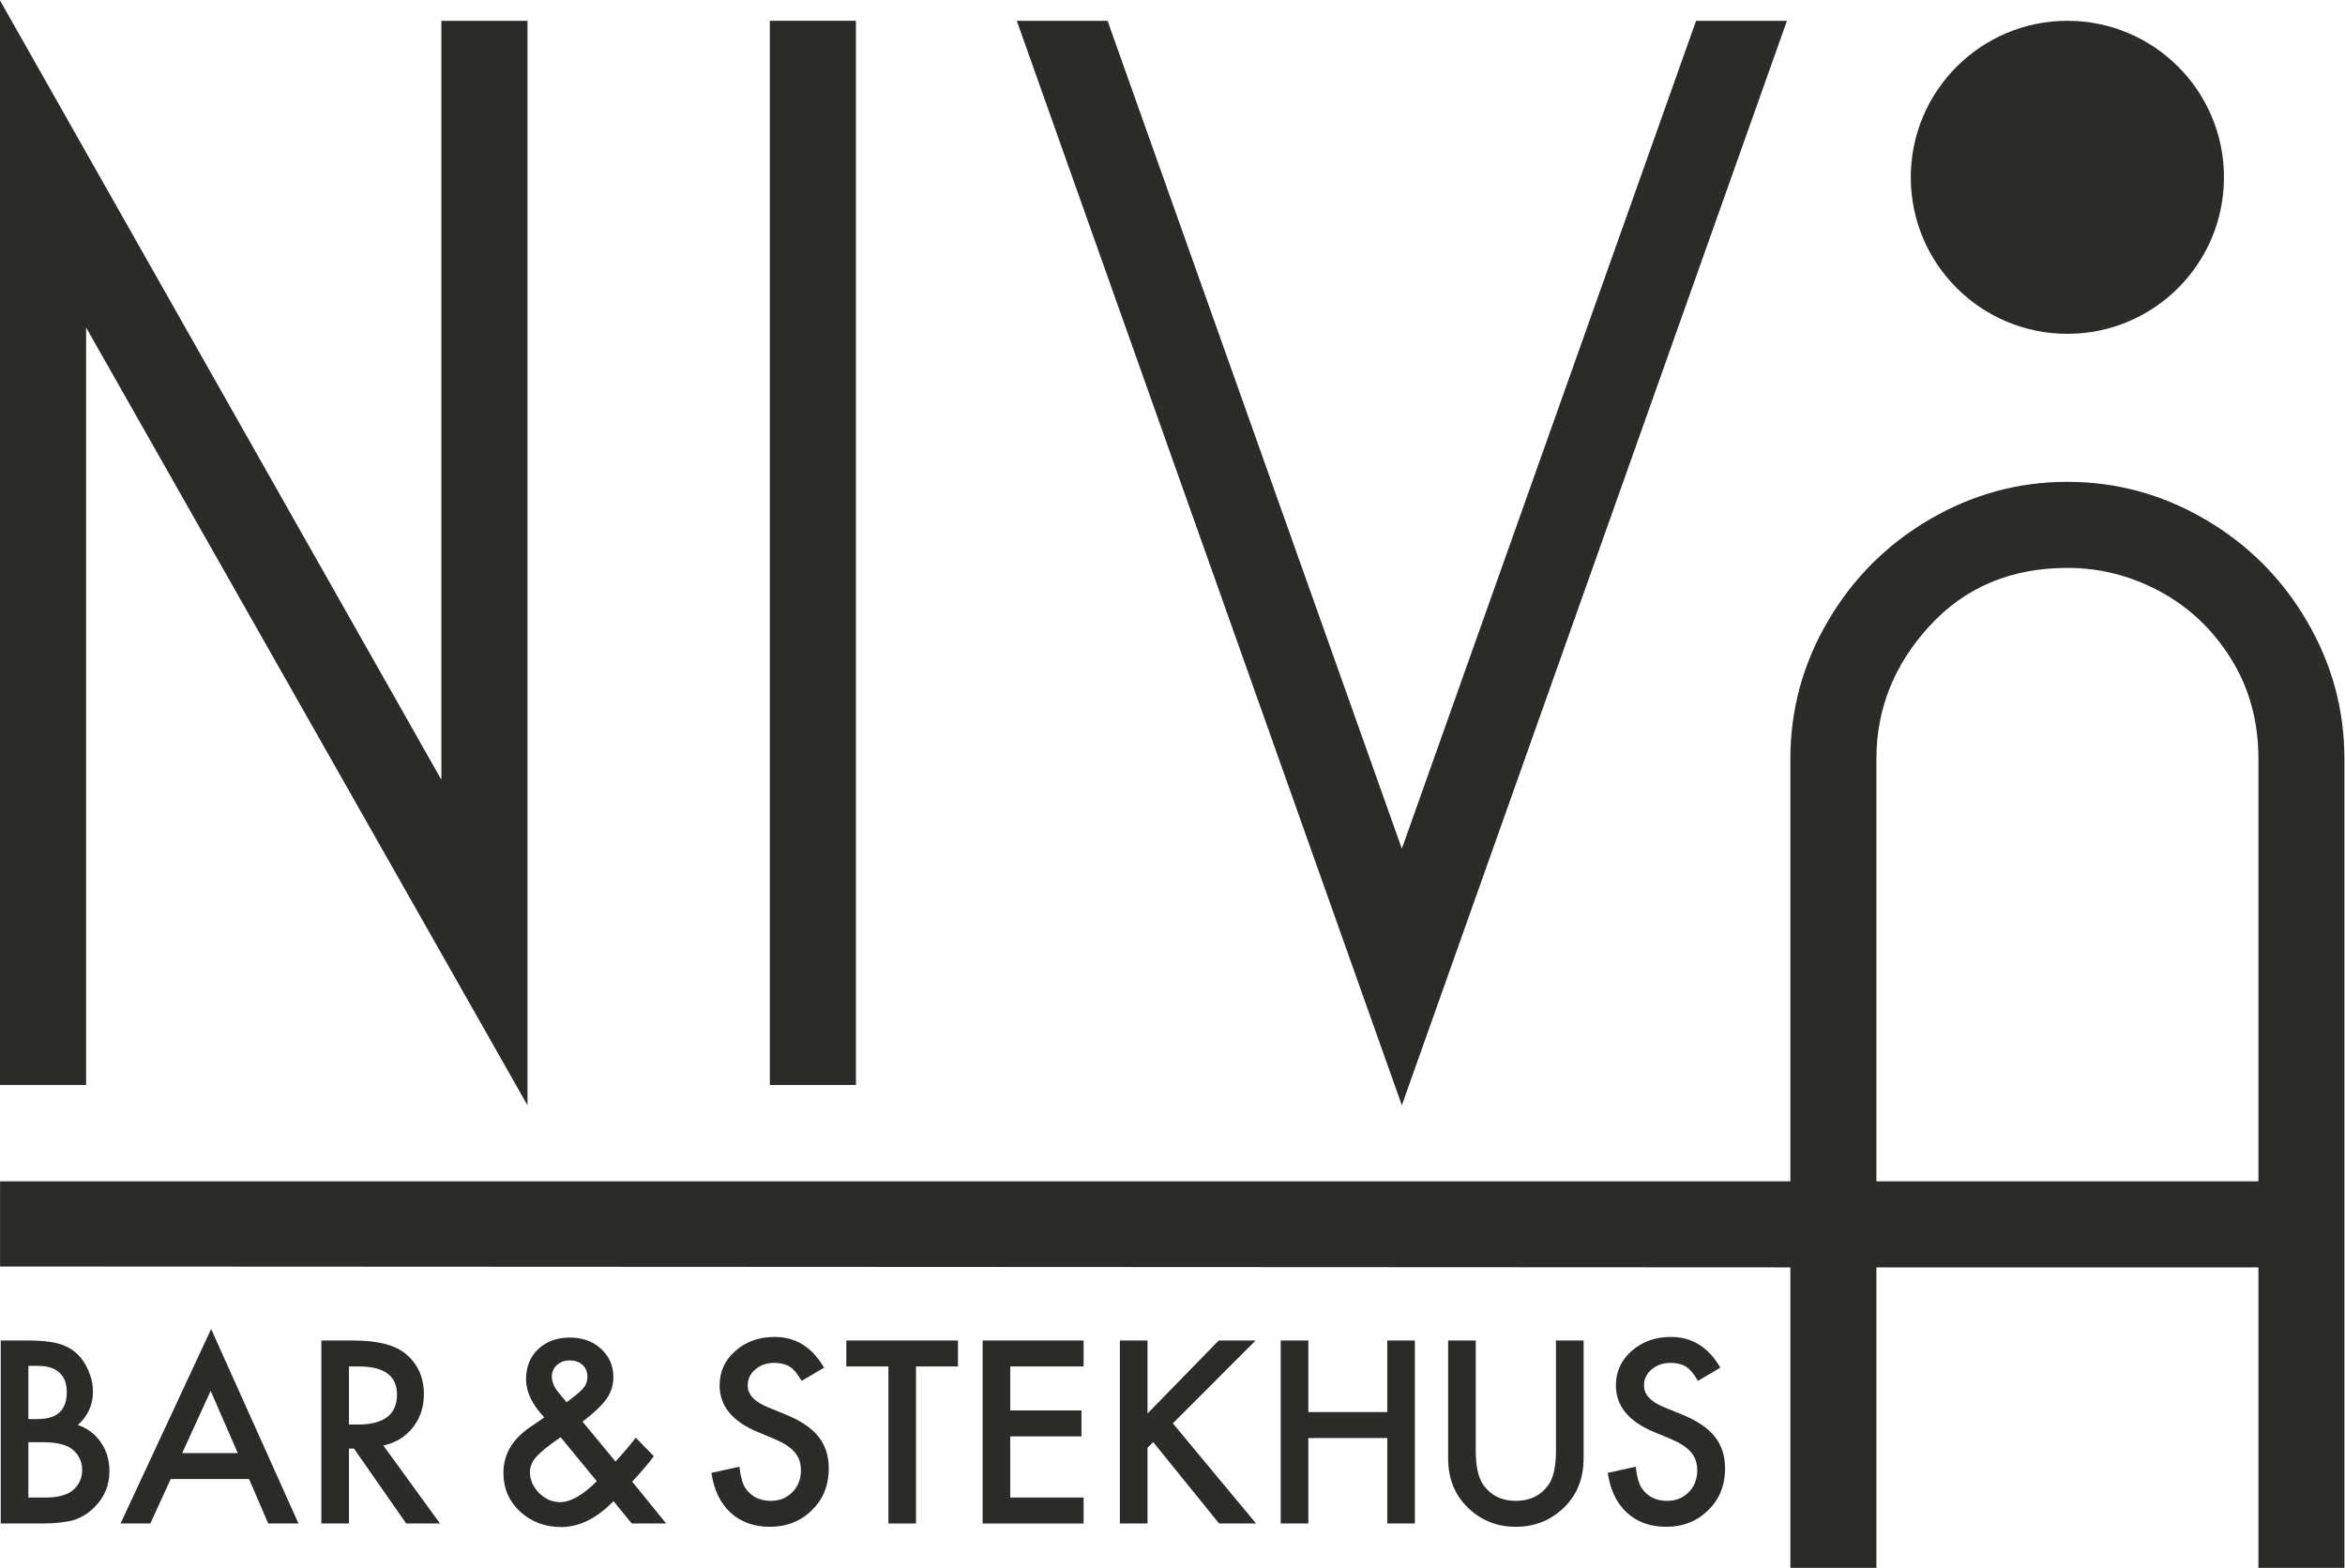<?xml version="1.0" encoding="UTF-8" standalone="no"?>
<svg
   xmlns:dc="http://purl.org/dc/elements/1.1/"
   xmlns:cc="http://creativecommons.org/ns#"
   xmlns:rdf="http://www.w3.org/1999/02/22-rdf-syntax-ns#"
   xmlns:svg="http://www.w3.org/2000/svg"
   xmlns="http://www.w3.org/2000/svg"
   viewBox="0 0 251.339 168.085"
   height="168.085"
   width="251.339"
   xml:space="preserve"
   id="svg2"
   version="1.1"><defs
     id="defs6"><clipPath
       id="clipPath18"
       clipPathUnits="userSpaceOnUse"><path
         id="path16"
         d="M 0,126.064 H 188.504 V 0 H 0 Z" /></clipPath></defs><g
     transform="matrix(1.333,0,0,-1.333,0,168.085)"
     id="g10"><g
       id="g12"><g
         clip-path="url(#clipPath18)"
         id="g14"><g
           transform="translate(166.232,99.248)"
           id="g20"><path
             id="path22"
             style="fill:#2b2b2a;fill-opacity:1;fill-rule:nonzero;stroke:none"
             d="m 0,0 c 6.953,0 12.588,5.631 12.588,12.588 0,6.95 -5.635,12.587 -12.588,12.587 -6.95,0 -12.594,-5.637 -12.594,-12.587 C -12.594,5.631 -6.95,0 0,0" /></g><g
           transform="translate(42.413,37.203)"
           id="g24"><path
             id="path26"
             style="fill:#2b2b2a;fill-opacity:1;fill-rule:nonzero;stroke:none"
             d="M 0,0 -35.489,62.553 V 1.634 h -6.924 V 88.861 L -6.924,26.18 V 87.22 H 0 Z" /></g><path
           id="path28"
           style="fill:#2b2b2a;fill-opacity:1;fill-rule:nonzero;stroke:none"
           d="m 68.823,38.838 h -6.924 v 85.585 h 6.924 z" /><g
           transform="translate(89.054,124.423)"
           id="g30"><path
             id="path32"
             style="fill:#2b2b2a;fill-opacity:1;fill-rule:nonzero;stroke:none"
             d="M 0,0 23.662,-66.579 47.321,0 h 7.305 L 23.662,-87.22 -7.299,0 Z" /></g><g
           transform="translate(181.59,31.089)"
           id="g34"><path
             id="path36"
             style="fill:#2b2b2a;fill-opacity:1;fill-rule:nonzero;stroke:none"
             d="m 0,0 h -30.716 v 33.978 c 0,4.029 1.431,7.593 4.282,10.697 2.854,3.104 6.543,4.659 11.077,4.659 2.6,0 5.079,-0.626 7.425,-1.886 2.346,-1.259 4.261,-3.066 5.726,-5.418 C -0.742,39.685 0,37 0,33.978 Z m 3.896,45.057 c -2.006,3.436 -4.738,6.166 -8.177,8.179 -3.446,2.014 -7.134,3.02 -11.076,3.02 -3.947,0 -7.632,-1.006 -11.077,-3.02 -3.442,-2.013 -6.169,-4.743 -8.181,-8.179 -2.015,-3.442 -3.019,-7.131 -3.019,-11.079 V 0 h -143.951 v -6.85 l 143.951,-0.07 v -24.169 h 6.918 V -6.92 H 0 v -24.169 h 6.914 v 65.067 c 0,3.948 -1,7.637 -3.018,11.079" /></g><g
           transform="translate(2.281,5.66)"
           id="g38"><path
             id="path40"
             style="fill:#2b2b2a;fill-opacity:1;fill-rule:nonzero;stroke:none"
             d="M 0,0 H 1.372 C 2.376,0 3.113,0.195 3.584,0.59 4.079,1.016 4.326,1.556 4.326,2.211 4.326,2.846 4.089,3.38 3.612,3.812 3.148,4.236 2.319,4.449 1.125,4.449 H 0 Z m 0,6.308 h 0.695 c 0.827,0 1.432,0.182 1.817,0.547 0.383,0.367 0.576,0.906 0.576,1.617 0,0.692 -0.197,1.217 -0.591,1.577 -0.394,0.358 -0.966,0.538 -1.716,0.538 H 0 Z m -2.221,-8.396 v 14.716 h 2.212 c 0.985,0 1.769,-0.078 2.354,-0.231 0.59,-0.151 1.089,-0.409 1.496,-0.771 0.413,-0.375 0.74,-0.842 0.981,-1.4 C 5.07,9.659 5.194,9.088 5.194,8.51 5.194,7.455 4.791,6.563 3.984,5.833 4.765,5.564 5.381,5.098 5.833,4.431 6.29,3.77 6.518,3.001 6.518,2.125 6.518,0.975 6.112,0.003 5.299,-0.792 4.81,-1.281 4.26,-1.62 3.65,-1.812 2.982,-1.994 2.147,-2.088 1.144,-2.088 Z" /></g><g
           transform="translate(19.12,9.233)"
           id="g42"><path
             id="path44"
             style="fill:#2b2b2a;fill-opacity:1;fill-rule:nonzero;stroke:none"
             d="M 0,0 -2.182,5.003 -4.47,0 Z m 0.906,-2.087 h -6.3 L -7.033,-5.661 H -9.426 L -2.144,9.979 4.88,-5.661 H 2.449 Z" /></g><g
           transform="translate(28.06,11.529)"
           id="g46"><path
             id="path48"
             style="fill:#2b2b2a;fill-opacity:1;fill-rule:nonzero;stroke:none"
             d="M 0,0 H 0.705 C 2.808,0 3.86,0.805 3.86,2.411 3.86,3.917 2.837,4.67 0.791,4.67 H 0 Z m 2.764,-1.687 4.555,-6.27 H 4.603 L 0.4,-1.934 H 0 V -7.957 H -2.221 V 6.758 H 0.381 C 2.325,6.758 3.729,6.393 4.593,5.661 5.547,4.849 6.023,3.775 6.023,2.44 6.023,1.398 5.725,0.502 5.127,-0.247 4.53,-0.996 3.742,-1.477 2.764,-1.687" /></g><g
           transform="translate(45.555,13.321)"
           id="g50"><path
             id="path52"
             style="fill:#2b2b2a;fill-opacity:1;fill-rule:nonzero;stroke:none"
             d="m 0,0 0.181,0.134 c 0.311,0.234 0.568,0.439 0.772,0.614 0.203,0.174 0.349,0.323 0.438,0.444 0.191,0.234 0.287,0.524 0.287,0.867 0,0.387 -0.131,0.702 -0.391,0.943 -0.261,0.242 -0.611,0.362 -1.048,0.362 -0.4,0 -0.738,-0.124 -1.011,-0.372 -0.273,-0.235 -0.41,-0.536 -0.41,-0.904 0,-0.433 0.172,-0.858 0.515,-1.277 L -0.115,0.143 C -0.096,0.111 -0.057,0.064 0,0 M -0.477,-2.811 -0.6,-2.896 c -0.909,-0.63 -1.528,-1.135 -1.858,-1.516 -0.325,-0.382 -0.487,-0.785 -0.487,-1.21 0,-0.61 0.244,-1.17 0.734,-1.678 0.509,-0.489 1.067,-0.733 1.677,-0.733 0.858,0 1.846,0.562 2.964,1.686 z m 1.764,1.249 2.649,-3.203 0.086,0.096 c 0.286,0.311 0.556,0.615 0.81,0.914 0.254,0.299 0.498,0.601 0.734,0.906 L 7.014,-4.336 C 6.837,-4.591 6.603,-4.885 6.313,-5.221 6.025,-5.559 5.68,-5.947 5.28,-6.385 L 8.005,-9.749 H 5.241 l -1.467,1.801 c -1.347,-1.391 -2.748,-2.086 -4.203,-2.086 -1.303,0 -2.408,0.415 -3.316,1.248 -0.89,0.838 -1.334,1.874 -1.334,3.106 0,1.469 0.705,2.688 2.116,3.66 l 0.962,0.658 c 0.012,0.005 0.035,0.021 0.066,0.048 0.032,0.025 0.077,0.06 0.134,0.104 -0.972,1.035 -1.458,2.056 -1.458,3.06 0,0.99 0.324,1.798 0.972,2.421 0.66,0.622 1.512,0.933 2.554,0.933 1.01,0 1.846,-0.301 2.506,-0.906 0.661,-0.604 0.991,-1.365 0.991,-2.287 0,-0.635 -0.18,-1.21 -0.543,-1.725 -0.356,-0.514 -1,-1.131 -1.934,-1.848" /></g><g
           transform="translate(66.257,16.104)"
           id="g54"><path
             id="path56"
             style="fill:#2b2b2a;fill-opacity:1;fill-rule:nonzero;stroke:none"
             d="m 0,0 -1.801,-1.065 c -0.337,0.584 -0.658,0.964 -0.963,1.142 -0.317,0.202 -0.727,0.306 -1.229,0.306 -0.616,0 -1.128,-0.177 -1.534,-0.526 -0.407,-0.342 -0.61,-0.775 -0.61,-1.295 0,-0.72 0.533,-1.298 1.6,-1.737 l 1.468,-0.6 c 1.195,-0.485 2.068,-1.075 2.621,-1.771 0.553,-0.695 0.829,-1.548 0.829,-2.559 0,-1.356 -0.451,-2.473 -1.353,-3.357 -0.908,-0.892 -2.036,-1.337 -3.384,-1.337 -1.276,0 -2.332,0.38 -3.163,1.14 -0.82,0.76 -1.332,1.825 -1.535,3.197 l 2.249,0.496 c 0.102,-0.865 0.28,-1.462 0.534,-1.791 0.457,-0.637 1.124,-0.954 2.002,-0.954 0.692,0 1.267,0.232 1.724,0.695 0.458,0.463 0.686,1.05 0.686,1.761 0,0.287 -0.039,0.549 -0.119,0.787 -0.079,0.239 -0.204,0.456 -0.371,0.657 -0.169,0.201 -0.386,0.386 -0.653,0.562 -0.267,0.174 -0.585,0.342 -0.953,0.5 l -1.419,0.591 c -2.015,0.849 -3.022,2.095 -3.022,3.732 0,1.105 0.423,2.03 1.268,2.772 0.845,0.749 1.896,1.124 3.154,1.124 C -2.277,2.47 -0.953,1.646 0,0" /></g><g
           transform="translate(73.652,16.2)"
           id="g58"><path
             id="path60"
             style="fill:#2b2b2a;fill-opacity:1;fill-rule:nonzero;stroke:none"
             d="M 0,0 V -12.629 H -2.22 V 0 H -5.603 V 2.088 H 3.374 L 3.374,0 Z" /></g><g
           transform="translate(87.128,16.2)"
           id="g62"><path
             id="path64"
             style="fill:#2b2b2a;fill-opacity:1;fill-rule:nonzero;stroke:none"
             d="m 0,0 h -5.899 v -3.536 h 5.727 V -5.623 H -5.899 V -10.54 H 0 v -2.089 H -8.12 V 2.088 H 0 Z" /></g><g
           transform="translate(92.265,12.416)"
           id="g66"><path
             id="path68"
             style="fill:#2b2b2a;fill-opacity:1;fill-rule:nonzero;stroke:none"
             d="M 0,0 5.727,5.871 H 8.692 L 2.039,-0.791 8.729,-8.844 H 5.756 L 0.457,-2.297 0,-2.755 V -8.844 H -2.221 V 5.871 l 2.221,0 z" /></g><g
           transform="translate(105.197,12.531)"
           id="g70"><path
             id="path72"
             style="fill:#2b2b2a;fill-opacity:1;fill-rule:nonzero;stroke:none"
             d="M 0,0 H 6.347 V 5.756 H 8.566 V -8.958 H 6.347 v 6.87 H 0 v -6.87 H -2.221 V 5.756 H 0 Z" /></g><g
           transform="translate(118.659,18.287)"
           id="g74"><path
             id="path76"
             style="fill:#2b2b2a;fill-opacity:1;fill-rule:nonzero;stroke:none"
             d="m 0,0 v -8.857 c 0,-1.263 0.206,-2.187 0.619,-2.771 0.616,-0.844 1.485,-1.268 2.602,-1.268 1.125,0 1.995,0.424 2.612,1.268 0.412,0.565 0.618,1.489 0.618,2.771 V 0 h 2.221 v -9.473 c 0,-1.55 -0.482,-2.828 -1.448,-3.831 -1.087,-1.118 -2.421,-1.678 -4.003,-1.678 -1.582,0 -2.913,0.56 -3.993,1.678 -0.966,1.003 -1.449,2.281 -1.449,3.831 V 0 Z" /></g><g
           transform="translate(138.325,16.104)"
           id="g78"><path
             id="path80"
             style="fill:#2b2b2a;fill-opacity:1;fill-rule:nonzero;stroke:none"
             d="m 0,0 -1.801,-1.065 c -0.336,0.584 -0.657,0.964 -0.963,1.142 -0.317,0.202 -0.727,0.306 -1.229,0.306 -0.616,0 -1.128,-0.177 -1.534,-0.526 -0.409,-0.342 -0.611,-0.775 -0.611,-1.295 0,-0.72 0.534,-1.298 1.602,-1.737 l 1.468,-0.6 c 1.193,-0.485 2.067,-1.075 2.621,-1.771 0.551,-0.695 0.828,-1.548 0.828,-2.559 0,-1.356 -0.451,-2.473 -1.353,-3.357 -0.909,-0.892 -2.036,-1.337 -3.383,-1.337 -1.277,0 -2.332,0.38 -3.165,1.14 -0.819,0.76 -1.332,1.825 -1.534,3.197 l 2.25,0.496 c 0.101,-0.865 0.279,-1.462 0.533,-1.791 0.458,-0.637 1.124,-0.954 2.001,-0.954 0.693,0 1.268,0.232 1.726,0.695 0.456,0.463 0.686,1.05 0.686,1.761 0,0.287 -0.04,0.549 -0.121,0.787 -0.08,0.239 -0.202,0.456 -0.372,0.657 -0.168,0.201 -0.384,0.386 -0.651,0.562 -0.268,0.174 -0.585,0.342 -0.953,0.5 l -1.42,0.591 c -2.015,0.849 -3.021,2.095 -3.021,3.732 0,1.105 0.423,2.03 1.268,2.772 0.844,0.749 1.896,1.124 3.154,1.124 C -2.278,2.47 -0.953,1.646 0,0" /></g></g></g></g></svg>